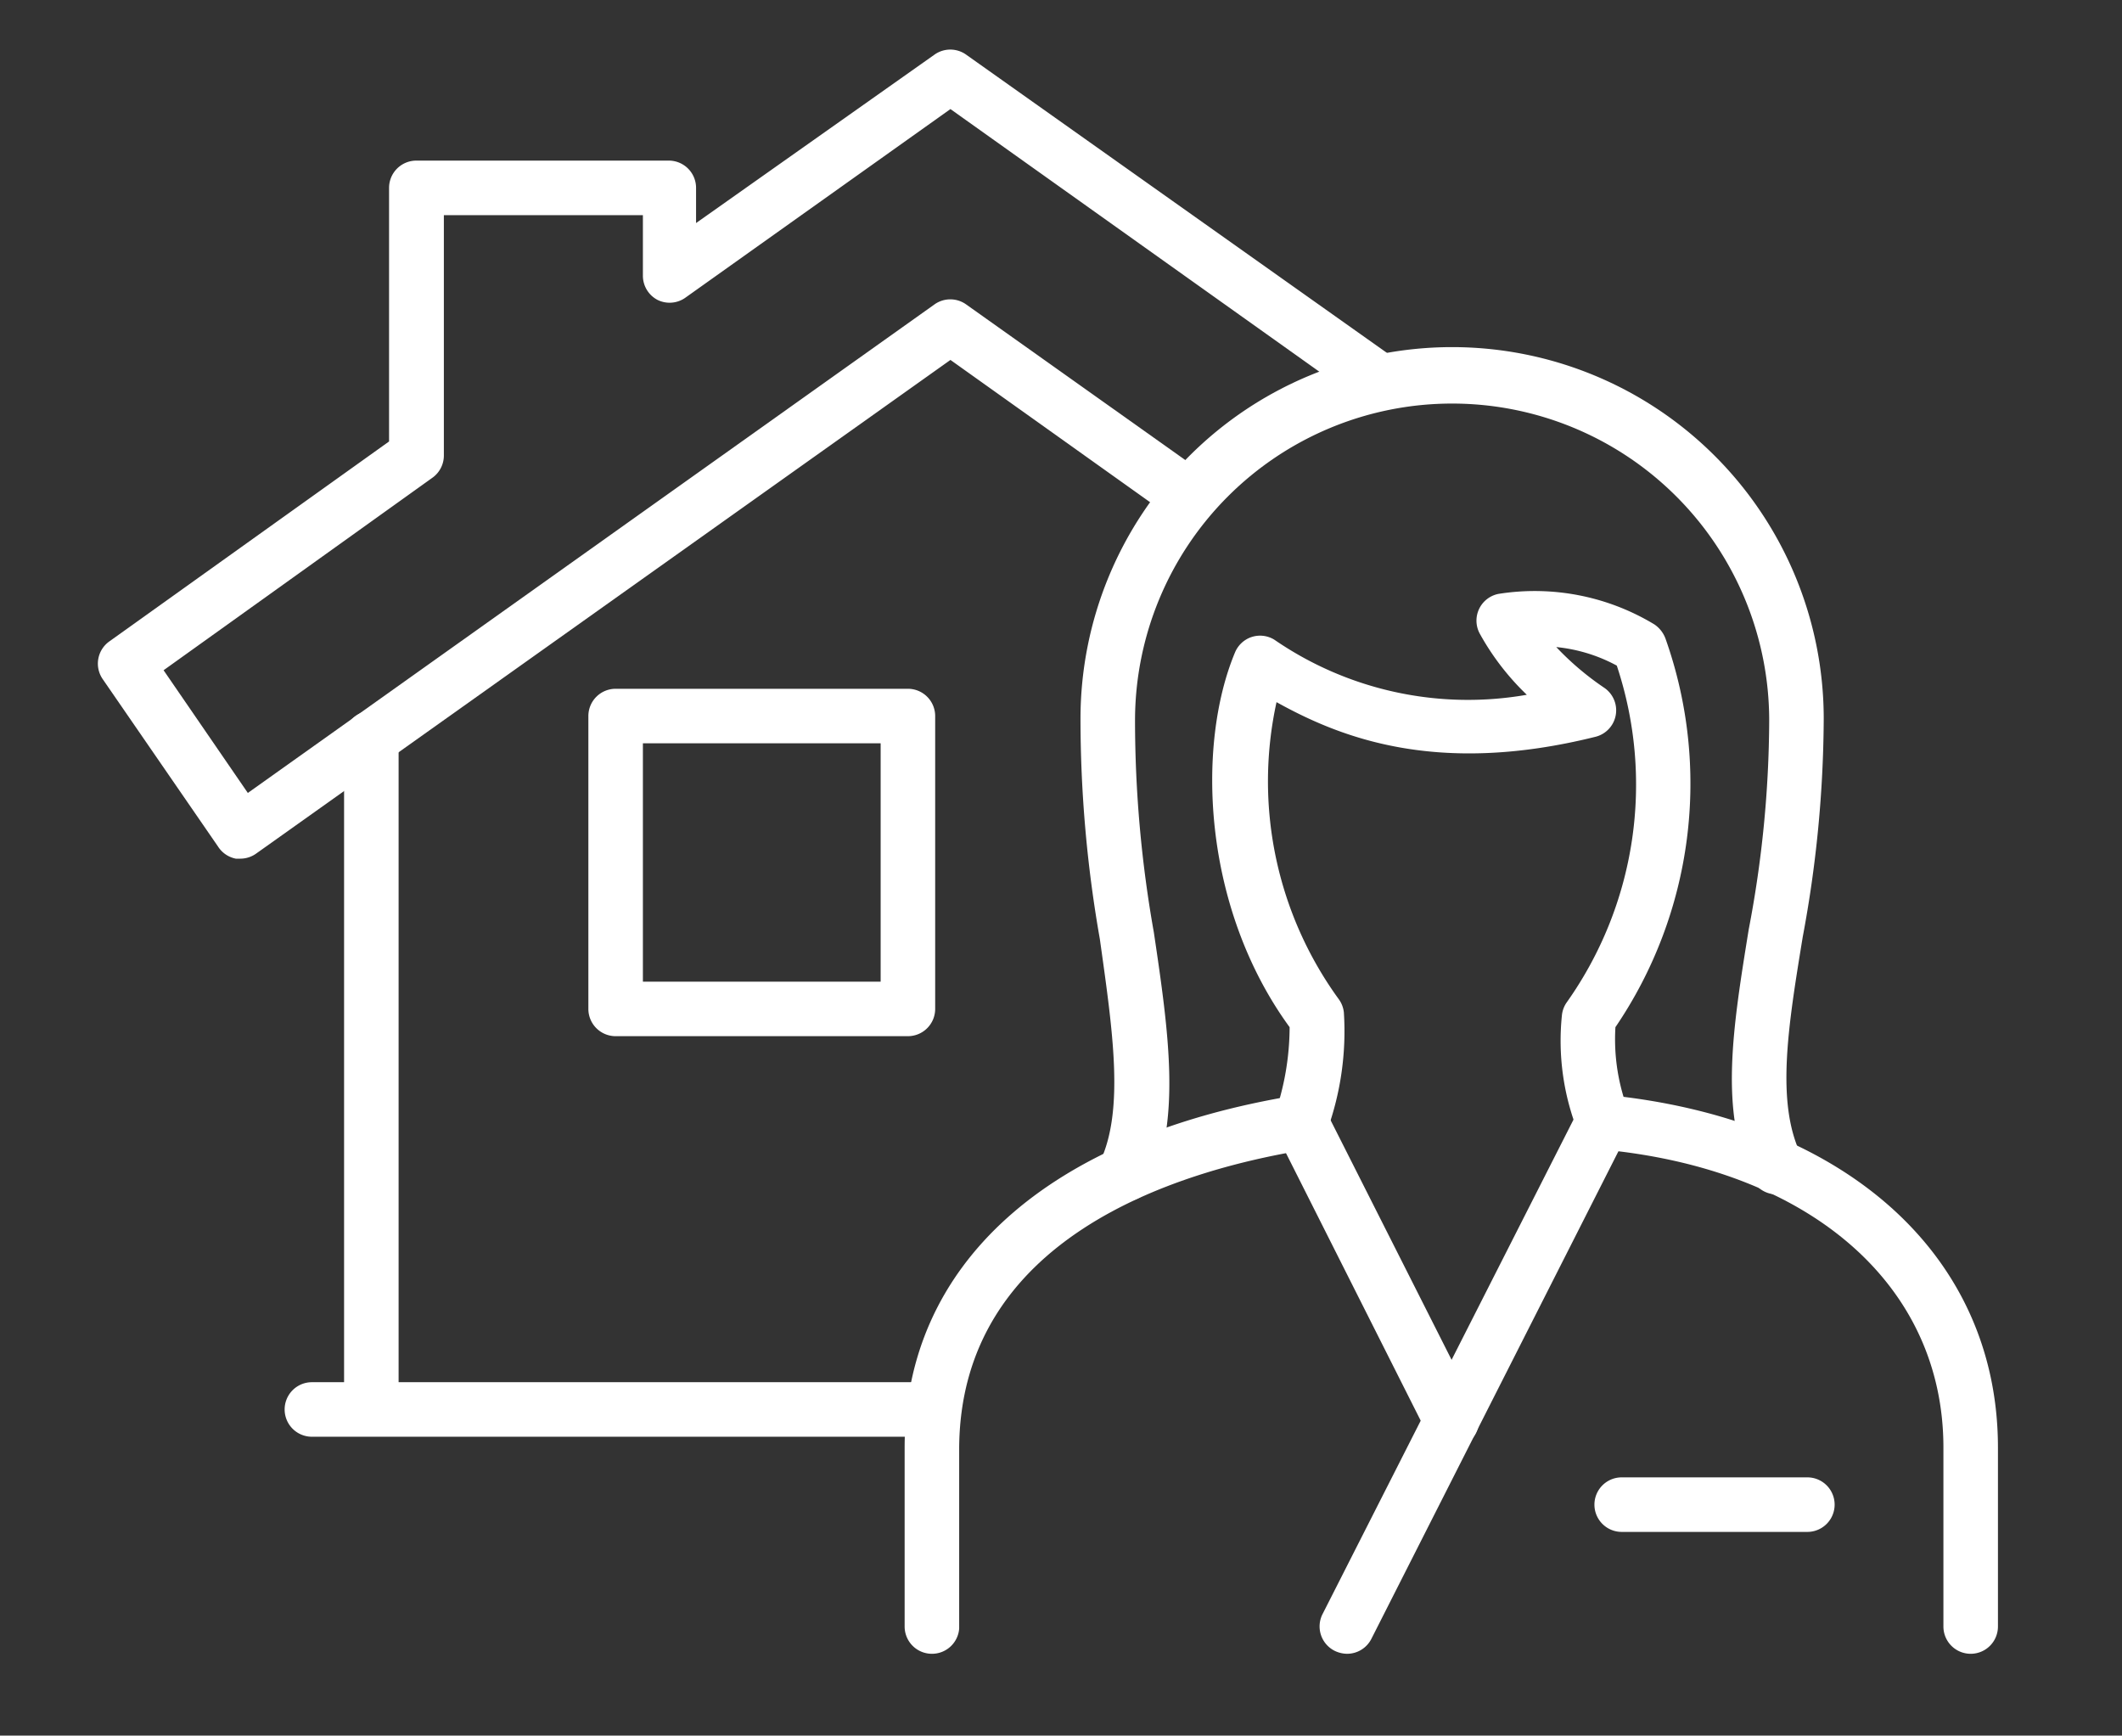 <?xml version="1.0" encoding="UTF-8"?> <svg xmlns="http://www.w3.org/2000/svg" viewBox="0 0 77.83 63.65"><rect x="0" y="0" width="77.83" height="63.65" fill="#333333" stroke="none"/><defs><style>.cls-1{fill:#fff;}</style></defs><g id="Layer_2" data-name="Layer 2"><path class="cls-1" d="M33.3,38H22.58a1,1,0,0,1-1-1V26.26a1,1,0,0,1,1-1H33.3a1,1,0,0,1,1,1V37A1,1,0,0,1,33.3,38Zm-9.72-2H32.3V27.26H23.58Z"></path><path class="cls-1" d="M34.18,52.69H11.44a1,1,0,1,1,0-2H34.18a1,1,0,1,1,0,2Z"></path><path class="cls-1" d="M13.62,52.4a1,1,0,0,1-1-1V27.07a1,1,0,0,1,2,0V51.4A1,1,0,0,1,13.62,52.4Z"></path><path class="cls-1" d="M8.82,31.49l-.17,0A1,1,0,0,1,8,31.05L3.77,24.91A1,1,0,0,1,4,23.53l10.27-7.34V6.89a1,1,0,0,1,1-1h9.26a1,1,0,0,1,1,1V8.18L34.28,2a1,1,0,0,1,1.15,0L51.22,13.19a1,1,0,0,1-1.16,1.63L34.86,4l-9.74,6.93a1,1,0,0,1-1,.07,1,1,0,0,1-.54-.89V7.89H16.28V16.7a1,1,0,0,1-.42.82L6,24.58l3.09,4.5L34.28,11.16a1,1,0,0,1,1.15,0l8.76,6.22a1,1,0,0,1,.23,1.4A1,1,0,0,1,43,19L34.86,13.2,9.4,31.3A1,1,0,0,1,8.82,31.49Z"></path><path class="cls-1" d="M47.69,42.16a1,1,0,0,1-.29,0,1,1,0,0,1-.66-1.25,9.85,9.85,0,0,0,.56-3.24c-3.2-4.39-3.43-10.33-2-13.75a1,1,0,0,1,.61-.56,1,1,0,0,1,.83.1A12.53,12.53,0,0,0,56,25.48a9.37,9.37,0,0,1-1.73-2.25,1,1,0,0,1,.69-1.45,8.48,8.48,0,0,1,5.72,1.12,1.08,1.08,0,0,1,.41.53,15.89,15.89,0,0,1-1.84,14.24,7.32,7.32,0,0,0,.49,3.11,1,1,0,0,1-1.85.76,9.07,9.07,0,0,1-.6-4.33,1,1,0,0,1,.16-.43,13.81,13.81,0,0,0,1.85-12.37,5.87,5.87,0,0,0-2.22-.68,10.49,10.49,0,0,0,1.74,1.48,1,1,0,0,1-.3,1.81c-5.86,1.46-9.41,0-11.7-1.27a13.59,13.59,0,0,0,2.28,10.89,1,1,0,0,1,.19.49,10.74,10.74,0,0,1-.61,4.32A1,1,0,0,1,47.69,42.16Z"></path><path class="cls-1" d="M41.25,44.05a.94.94,0,0,1-.43-.1,1,1,0,0,1-.48-1.33c.91-1.91.47-4.82,0-8.18a46.64,46.64,0,0,1-.71-8.08,13.63,13.63,0,0,1,27.26,0,44.23,44.23,0,0,1-.77,8c-.53,3.25-1,6.07-.06,8a1,1,0,0,1-1.8.88c-1.21-2.46-.7-5.57-.12-9.16a41.26,41.26,0,0,0,.75-7.65,11.63,11.63,0,1,0-23.26,0,44.44,44.44,0,0,0,.69,7.76c.55,3.69,1,6.87-.14,9.33A1,1,0,0,1,41.25,44.05Z"></path><path class="cls-1" d="M72.28,60.65a1,1,0,0,1-1-1V53.09c0-6-4.94-10.24-12.59-10.94a1,1,0,0,1,.18-2C67.62,41,73.28,46,73.28,53.09v6.56A1,1,0,0,1,72.28,60.65Z"></path><path class="cls-1" d="M34.18,60.65a1,1,0,0,1-1-1V53.09c0-6.72,5.23-11.43,14.35-12.92a1,1,0,1,1,.32,2c-4.73.78-12.67,3.23-12.67,11v6.56A1,1,0,0,1,34.18,60.65Z"></path><path class="cls-1" d="M49.41,60.65a1.07,1.07,0,0,1-.46-.11,1,1,0,0,1-.44-1.35l9.38-18.48a1,1,0,0,1,1.78.9L50.3,60.1A1,1,0,0,1,49.41,60.65Z"></path><path class="cls-1" d="M53.23,53.11a1,1,0,0,1-.89-.55l-5.54-11a1,1,0,1,1,1.79-.9l5.53,10.95A1,1,0,0,1,53.68,53,.93.93,0,0,1,53.23,53.11Z"></path><path class="cls-1" d="M66.29,56.18H59.48a1,1,0,0,1,0-2h6.81a1,1,0,0,1,0,2Z"></path></g></svg> 